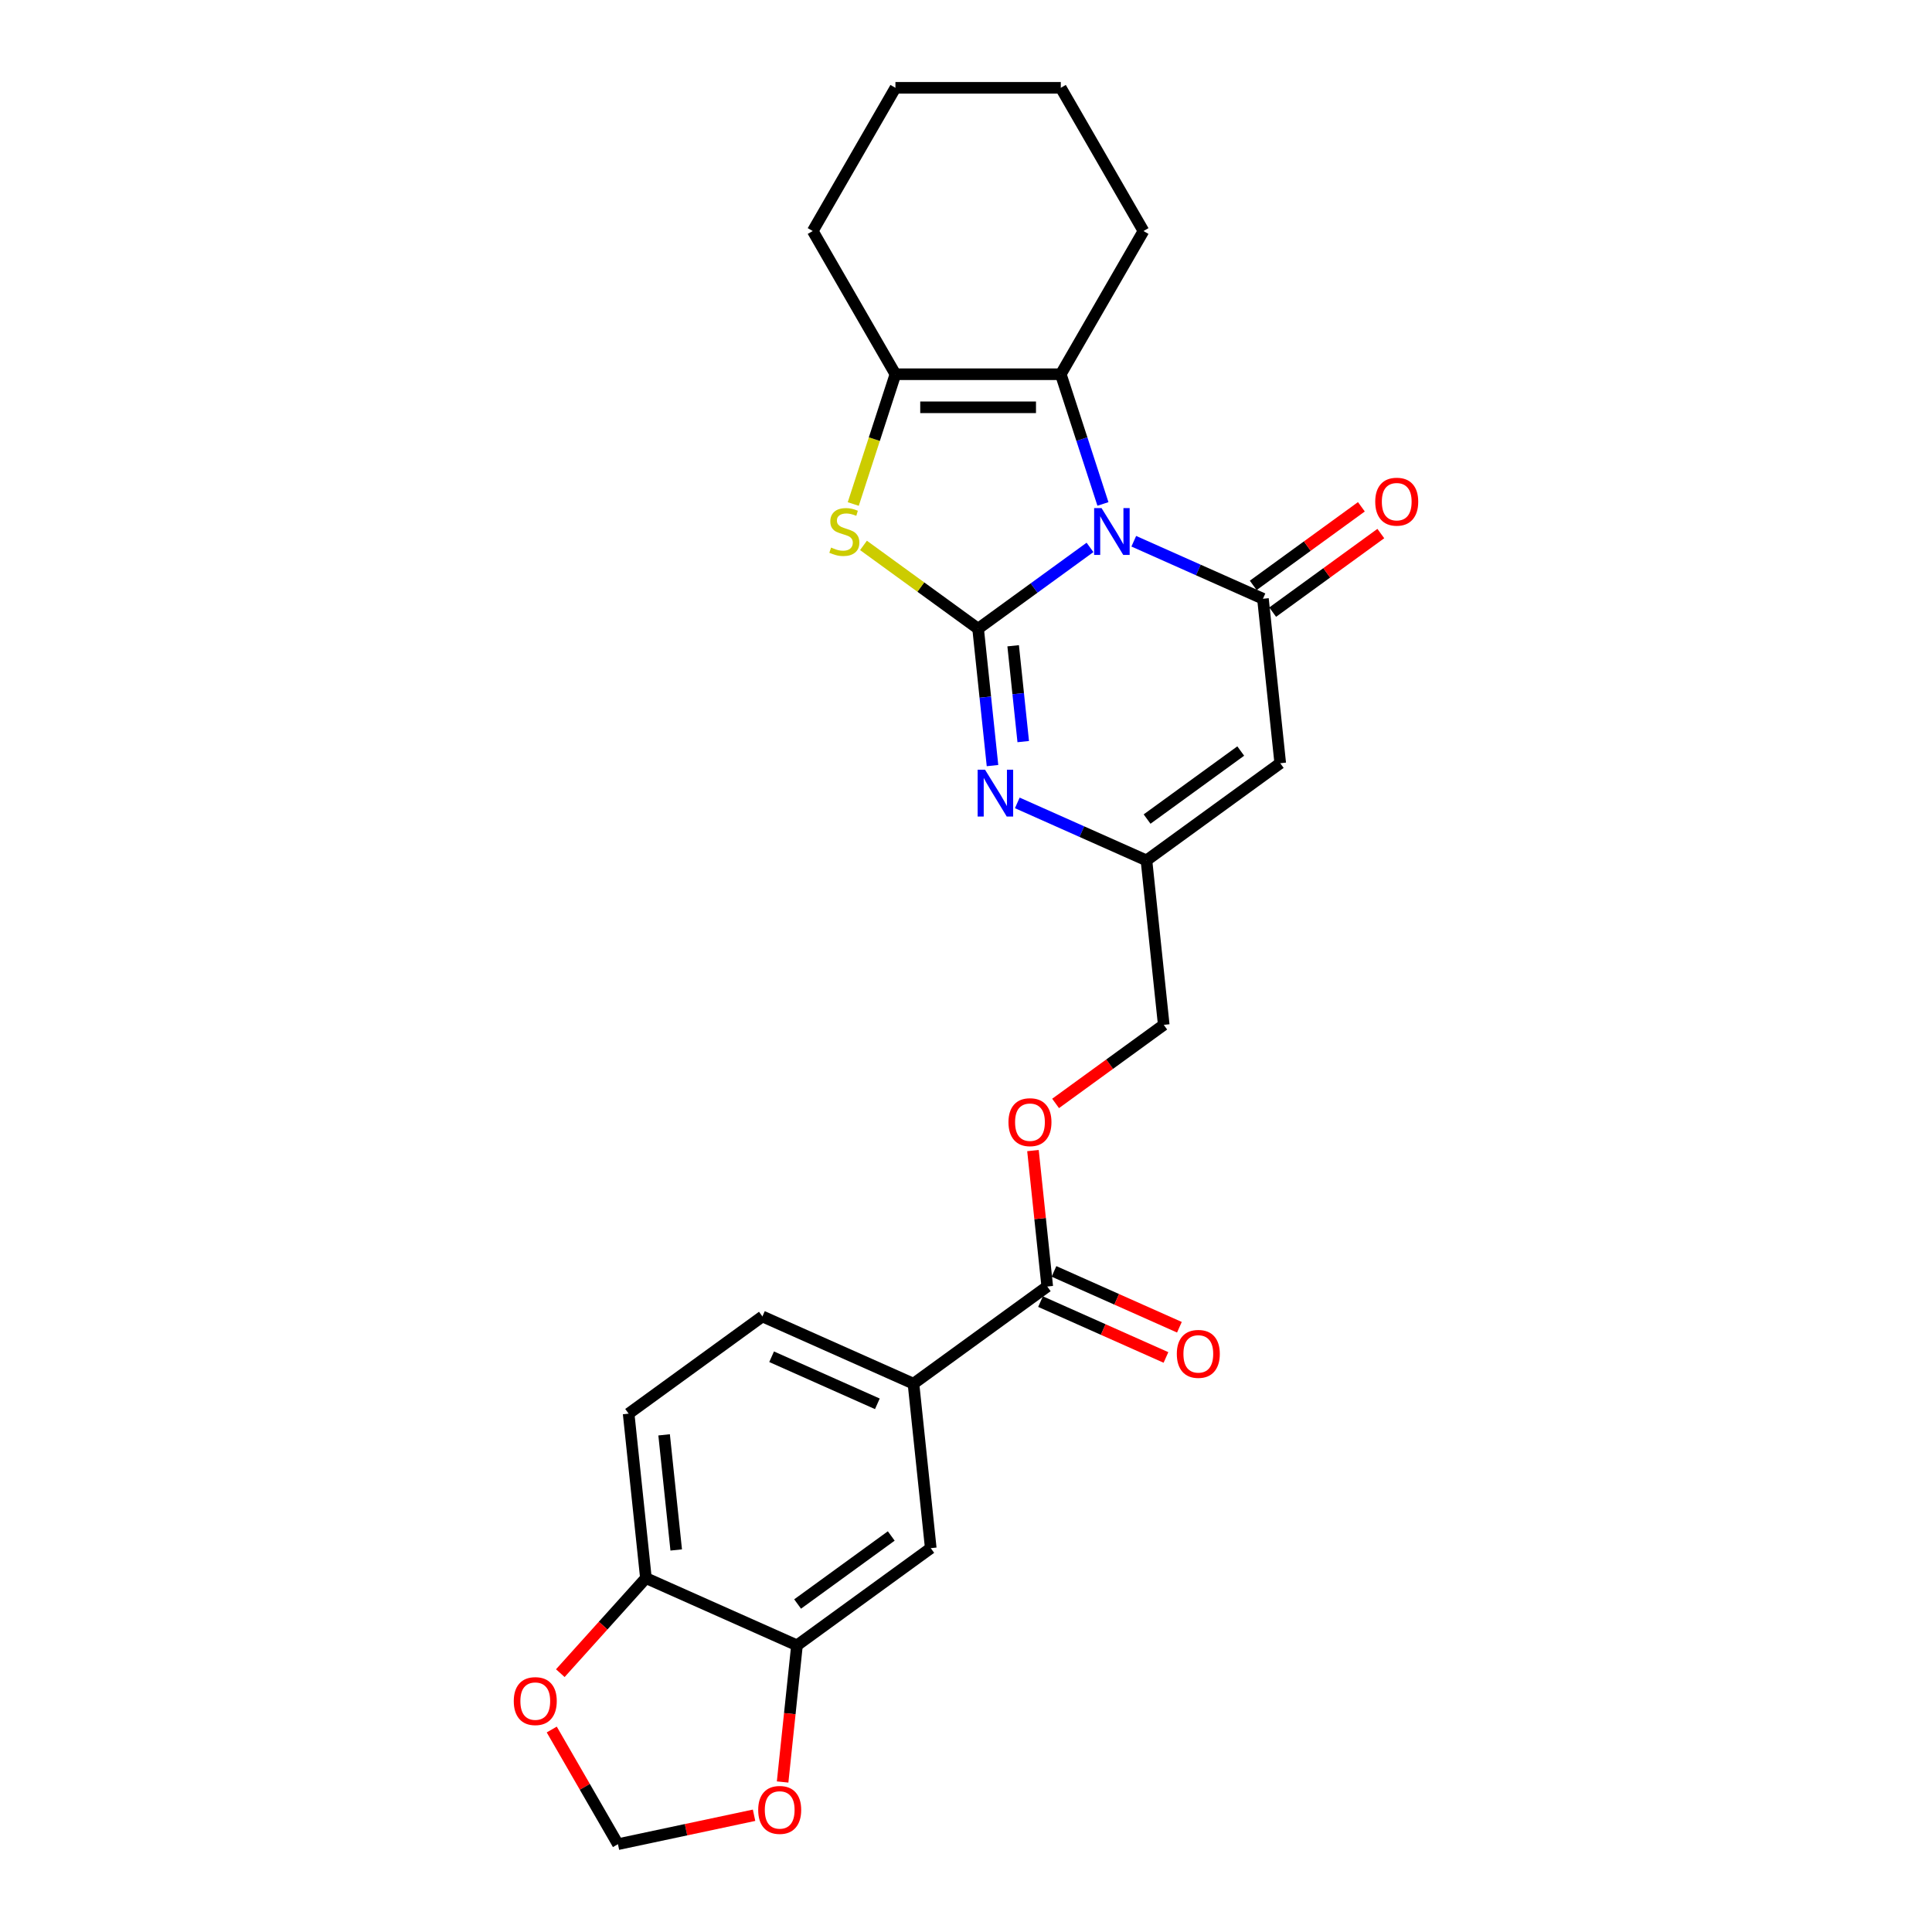 <?xml version='1.0' encoding='iso-8859-1'?>
<svg version='1.1' baseProfile='full'
              xmlns='http://www.w3.org/2000/svg'
                      xmlns:rdkit='http://www.rdkit.org/xml'
                      xmlns:xlink='http://www.w3.org/1999/xlink'
                  xml:space='preserve'
width='1000px' height='1000px' viewBox='0 0 1000 1000'>
<!-- END OF HEADER -->
<rect style='opacity:1.0;fill:#FFFFFF;stroke:none' width='1000' height='1000' x='0' y='0'> </rect>
<path class='bond-0' d='M 564.18,283.334 L 535.225,304.372' style='fill:none;fill-rule:evenodd;stroke:#0000FF;stroke-width:6px;stroke-linecap:butt;stroke-linejoin:miter;stroke-opacity:1' />
<path class='bond-0' d='M 535.225,304.372 L 506.269,325.409' style='fill:none;fill-rule:evenodd;stroke:#000000;stroke-width:6px;stroke-linecap:butt;stroke-linejoin:miter;stroke-opacity:1' />
<path class='bond-1' d='M 586.844,280.146 L 620.273,295.03' style='fill:none;fill-rule:evenodd;stroke:#0000FF;stroke-width:6px;stroke-linecap:butt;stroke-linejoin:miter;stroke-opacity:1' />
<path class='bond-1' d='M 620.273,295.03 L 653.702,309.913' style='fill:none;fill-rule:evenodd;stroke:#000000;stroke-width:6px;stroke-linecap:butt;stroke-linejoin:miter;stroke-opacity:1' />
<path class='bond-4' d='M 570.879,260.842 L 559.972,227.271' style='fill:none;fill-rule:evenodd;stroke:#0000FF;stroke-width:6px;stroke-linecap:butt;stroke-linejoin:miter;stroke-opacity:1' />
<path class='bond-4' d='M 559.972,227.271 L 549.064,193.7' style='fill:none;fill-rule:evenodd;stroke:#000000;stroke-width:6px;stroke-linecap:butt;stroke-linejoin:miter;stroke-opacity:1' />
<path class='bond-2' d='M 506.269,325.409 L 476.603,303.855' style='fill:none;fill-rule:evenodd;stroke:#000000;stroke-width:6px;stroke-linecap:butt;stroke-linejoin:miter;stroke-opacity:1' />
<path class='bond-2' d='M 476.603,303.855 L 446.937,282.302' style='fill:none;fill-rule:evenodd;stroke:#CCCC00;stroke-width:6px;stroke-linecap:butt;stroke-linejoin:miter;stroke-opacity:1' />
<path class='bond-3' d='M 506.269,325.409 L 509.993,360.84' style='fill:none;fill-rule:evenodd;stroke:#000000;stroke-width:6px;stroke-linecap:butt;stroke-linejoin:miter;stroke-opacity:1' />
<path class='bond-3' d='M 509.993,360.84 L 513.717,396.271' style='fill:none;fill-rule:evenodd;stroke:#0000FF;stroke-width:6px;stroke-linecap:butt;stroke-linejoin:miter;stroke-opacity:1' />
<path class='bond-3' d='M 524.41,334.249 L 527.017,359.051' style='fill:none;fill-rule:evenodd;stroke:#000000;stroke-width:6px;stroke-linecap:butt;stroke-linejoin:miter;stroke-opacity:1' />
<path class='bond-3' d='M 527.017,359.051 L 529.624,383.852' style='fill:none;fill-rule:evenodd;stroke:#0000FF;stroke-width:6px;stroke-linecap:butt;stroke-linejoin:miter;stroke-opacity:1' />
<path class='bond-5' d='M 653.702,309.913 L 662.649,395.034' style='fill:none;fill-rule:evenodd;stroke:#000000;stroke-width:6px;stroke-linecap:butt;stroke-linejoin:miter;stroke-opacity:1' />
<path class='bond-12' d='M 658.733,316.838 L 686.722,296.503' style='fill:none;fill-rule:evenodd;stroke:#000000;stroke-width:6px;stroke-linecap:butt;stroke-linejoin:miter;stroke-opacity:1' />
<path class='bond-12' d='M 686.722,296.503 L 714.71,276.168' style='fill:none;fill-rule:evenodd;stroke:#FF0000;stroke-width:6px;stroke-linecap:butt;stroke-linejoin:miter;stroke-opacity:1' />
<path class='bond-12' d='M 648.672,302.989 L 676.66,282.654' style='fill:none;fill-rule:evenodd;stroke:#000000;stroke-width:6px;stroke-linecap:butt;stroke-linejoin:miter;stroke-opacity:1' />
<path class='bond-12' d='M 676.66,282.654 L 704.649,262.319' style='fill:none;fill-rule:evenodd;stroke:#FF0000;stroke-width:6px;stroke-linecap:butt;stroke-linejoin:miter;stroke-opacity:1' />
<path class='bond-26' d='M 441.647,260.876 L 452.561,227.288' style='fill:none;fill-rule:evenodd;stroke:#CCCC00;stroke-width:6px;stroke-linecap:butt;stroke-linejoin:miter;stroke-opacity:1' />
<path class='bond-26' d='M 452.561,227.288 L 463.474,193.7' style='fill:none;fill-rule:evenodd;stroke:#000000;stroke-width:6px;stroke-linecap:butt;stroke-linejoin:miter;stroke-opacity:1' />
<path class='bond-27' d='M 526.548,415.575 L 559.977,430.459' style='fill:none;fill-rule:evenodd;stroke:#0000FF;stroke-width:6px;stroke-linecap:butt;stroke-linejoin:miter;stroke-opacity:1' />
<path class='bond-27' d='M 559.977,430.459 L 593.406,445.342' style='fill:none;fill-rule:evenodd;stroke:#000000;stroke-width:6px;stroke-linecap:butt;stroke-linejoin:miter;stroke-opacity:1' />
<path class='bond-6' d='M 549.064,193.7 L 463.474,193.7' style='fill:none;fill-rule:evenodd;stroke:#000000;stroke-width:6px;stroke-linecap:butt;stroke-linejoin:miter;stroke-opacity:1' />
<path class='bond-6' d='M 536.225,210.818 L 476.313,210.818' style='fill:none;fill-rule:evenodd;stroke:#000000;stroke-width:6px;stroke-linecap:butt;stroke-linejoin:miter;stroke-opacity:1' />
<path class='bond-22' d='M 549.064,193.7 L 591.859,119.577' style='fill:none;fill-rule:evenodd;stroke:#000000;stroke-width:6px;stroke-linecap:butt;stroke-linejoin:miter;stroke-opacity:1' />
<path class='bond-7' d='M 662.649,395.034 L 593.406,445.342' style='fill:none;fill-rule:evenodd;stroke:#000000;stroke-width:6px;stroke-linecap:butt;stroke-linejoin:miter;stroke-opacity:1' />
<path class='bond-7' d='M 642.201,388.732 L 593.73,423.947' style='fill:none;fill-rule:evenodd;stroke:#000000;stroke-width:6px;stroke-linecap:butt;stroke-linejoin:miter;stroke-opacity:1' />
<path class='bond-23' d='M 463.474,193.7 L 420.679,119.577' style='fill:none;fill-rule:evenodd;stroke:#000000;stroke-width:6px;stroke-linecap:butt;stroke-linejoin:miter;stroke-opacity:1' />
<path class='bond-21' d='M 593.406,445.342 L 602.352,530.463' style='fill:none;fill-rule:evenodd;stroke:#000000;stroke-width:6px;stroke-linecap:butt;stroke-linejoin:miter;stroke-opacity:1' />
<path class='bond-8' d='M 542.055,665.892 L 538.358,630.718' style='fill:none;fill-rule:evenodd;stroke:#000000;stroke-width:6px;stroke-linecap:butt;stroke-linejoin:miter;stroke-opacity:1' />
<path class='bond-8' d='M 538.358,630.718 L 534.661,595.544' style='fill:none;fill-rule:evenodd;stroke:#FF0000;stroke-width:6px;stroke-linecap:butt;stroke-linejoin:miter;stroke-opacity:1' />
<path class='bond-9' d='M 542.055,665.892 L 472.812,716.2' style='fill:none;fill-rule:evenodd;stroke:#000000;stroke-width:6px;stroke-linecap:butt;stroke-linejoin:miter;stroke-opacity:1' />
<path class='bond-18' d='M 538.574,673.711 L 571.036,688.164' style='fill:none;fill-rule:evenodd;stroke:#000000;stroke-width:6px;stroke-linecap:butt;stroke-linejoin:miter;stroke-opacity:1' />
<path class='bond-18' d='M 571.036,688.164 L 603.498,702.617' style='fill:none;fill-rule:evenodd;stroke:#FF0000;stroke-width:6px;stroke-linecap:butt;stroke-linejoin:miter;stroke-opacity:1' />
<path class='bond-18' d='M 545.536,658.073 L 577.998,672.526' style='fill:none;fill-rule:evenodd;stroke:#000000;stroke-width:6px;stroke-linecap:butt;stroke-linejoin:miter;stroke-opacity:1' />
<path class='bond-18' d='M 577.998,672.526 L 610.46,686.979' style='fill:none;fill-rule:evenodd;stroke:#FF0000;stroke-width:6px;stroke-linecap:butt;stroke-linejoin:miter;stroke-opacity:1' />
<path class='bond-11' d='M 472.812,716.2 L 481.758,801.321' style='fill:none;fill-rule:evenodd;stroke:#000000;stroke-width:6px;stroke-linecap:butt;stroke-linejoin:miter;stroke-opacity:1' />
<path class='bond-19' d='M 472.812,716.2 L 394.622,681.388' style='fill:none;fill-rule:evenodd;stroke:#000000;stroke-width:6px;stroke-linecap:butt;stroke-linejoin:miter;stroke-opacity:1' />
<path class='bond-19' d='M 454.121,726.617 L 399.388,702.248' style='fill:none;fill-rule:evenodd;stroke:#000000;stroke-width:6px;stroke-linecap:butt;stroke-linejoin:miter;stroke-opacity:1' />
<path class='bond-10' d='M 412.515,851.63 L 481.758,801.321' style='fill:none;fill-rule:evenodd;stroke:#000000;stroke-width:6px;stroke-linecap:butt;stroke-linejoin:miter;stroke-opacity:1' />
<path class='bond-10' d='M 412.84,830.235 L 461.31,795.019' style='fill:none;fill-rule:evenodd;stroke:#000000;stroke-width:6px;stroke-linecap:butt;stroke-linejoin:miter;stroke-opacity:1' />
<path class='bond-14' d='M 412.515,851.63 L 408.798,886.992' style='fill:none;fill-rule:evenodd;stroke:#000000;stroke-width:6px;stroke-linecap:butt;stroke-linejoin:miter;stroke-opacity:1' />
<path class='bond-14' d='M 408.798,886.992 L 405.081,922.354' style='fill:none;fill-rule:evenodd;stroke:#FF0000;stroke-width:6px;stroke-linecap:butt;stroke-linejoin:miter;stroke-opacity:1' />
<path class='bond-29' d='M 412.515,851.63 L 334.325,816.817' style='fill:none;fill-rule:evenodd;stroke:#000000;stroke-width:6px;stroke-linecap:butt;stroke-linejoin:miter;stroke-opacity:1' />
<path class='bond-13' d='M 334.325,816.817 L 325.378,731.696' style='fill:none;fill-rule:evenodd;stroke:#000000;stroke-width:6px;stroke-linecap:butt;stroke-linejoin:miter;stroke-opacity:1' />
<path class='bond-13' d='M 350.007,802.26 L 343.744,742.675' style='fill:none;fill-rule:evenodd;stroke:#000000;stroke-width:6px;stroke-linecap:butt;stroke-linejoin:miter;stroke-opacity:1' />
<path class='bond-16' d='M 334.325,816.817 L 312.171,841.422' style='fill:none;fill-rule:evenodd;stroke:#000000;stroke-width:6px;stroke-linecap:butt;stroke-linejoin:miter;stroke-opacity:1' />
<path class='bond-16' d='M 312.171,841.422 L 290.016,866.026' style='fill:none;fill-rule:evenodd;stroke:#FF0000;stroke-width:6px;stroke-linecap:butt;stroke-linejoin:miter;stroke-opacity:1' />
<path class='bond-17' d='M 390.302,939.57 L 355.075,947.058' style='fill:none;fill-rule:evenodd;stroke:#FF0000;stroke-width:6px;stroke-linecap:butt;stroke-linejoin:miter;stroke-opacity:1' />
<path class='bond-17' d='M 355.075,947.058 L 319.849,954.545' style='fill:none;fill-rule:evenodd;stroke:#000000;stroke-width:6px;stroke-linecap:butt;stroke-linejoin:miter;stroke-opacity:1' />
<path class='bond-15' d='M 546.375,571.133 L 574.364,550.798' style='fill:none;fill-rule:evenodd;stroke:#FF0000;stroke-width:6px;stroke-linecap:butt;stroke-linejoin:miter;stroke-opacity:1' />
<path class='bond-15' d='M 574.364,550.798 L 602.352,530.463' style='fill:none;fill-rule:evenodd;stroke:#000000;stroke-width:6px;stroke-linecap:butt;stroke-linejoin:miter;stroke-opacity:1' />
<path class='bond-30' d='M 285.583,895.195 L 302.716,924.87' style='fill:none;fill-rule:evenodd;stroke:#FF0000;stroke-width:6px;stroke-linecap:butt;stroke-linejoin:miter;stroke-opacity:1' />
<path class='bond-30' d='M 302.716,924.87 L 319.849,954.545' style='fill:none;fill-rule:evenodd;stroke:#000000;stroke-width:6px;stroke-linecap:butt;stroke-linejoin:miter;stroke-opacity:1' />
<path class='bond-20' d='M 394.622,681.388 L 325.378,731.696' style='fill:none;fill-rule:evenodd;stroke:#000000;stroke-width:6px;stroke-linecap:butt;stroke-linejoin:miter;stroke-opacity:1' />
<path class='bond-24' d='M 591.859,119.577 L 549.064,45.455' style='fill:none;fill-rule:evenodd;stroke:#000000;stroke-width:6px;stroke-linecap:butt;stroke-linejoin:miter;stroke-opacity:1' />
<path class='bond-28' d='M 420.679,119.577 L 463.474,45.455' style='fill:none;fill-rule:evenodd;stroke:#000000;stroke-width:6px;stroke-linecap:butt;stroke-linejoin:miter;stroke-opacity:1' />
<path class='bond-25' d='M 549.064,45.455 L 463.474,45.455' style='fill:none;fill-rule:evenodd;stroke:#000000;stroke-width:6px;stroke-linecap:butt;stroke-linejoin:miter;stroke-opacity:1' />
<path  class='atom-0' d='M 570.155 262.981
L 578.097 275.82
Q 578.885 277.086, 580.151 279.38
Q 581.418 281.674, 581.487 281.811
L 581.487 262.981
L 584.705 262.981
L 584.705 287.22
L 581.384 287.22
L 572.859 273.184
Q 571.866 271.54, 570.805 269.657
Q 569.778 267.774, 569.47 267.192
L 569.47 287.22
L 566.32 287.22
L 566.32 262.981
L 570.155 262.981
' fill='#0000FF'/>
<path  class='atom-3' d='M 430.178 283.42
Q 430.452 283.523, 431.582 284.002
Q 432.712 284.481, 433.944 284.789
Q 435.211 285.063, 436.443 285.063
Q 438.737 285.063, 440.072 283.968
Q 441.408 282.838, 441.408 280.887
Q 441.408 279.551, 440.723 278.73
Q 440.072 277.908, 439.045 277.463
Q 438.018 277.018, 436.307 276.504
Q 434.15 275.854, 432.849 275.238
Q 431.582 274.621, 430.658 273.32
Q 429.767 272.02, 429.767 269.828
Q 429.767 266.781, 431.822 264.898
Q 433.91 263.015, 438.018 263.015
Q 440.826 263.015, 444.01 264.351
L 443.222 266.987
Q 440.312 265.789, 438.121 265.789
Q 435.759 265.789, 434.458 266.781
Q 433.157 267.74, 433.191 269.418
Q 433.191 270.719, 433.842 271.506
Q 434.526 272.293, 435.485 272.738
Q 436.478 273.184, 438.121 273.697
Q 440.312 274.382, 441.613 275.067
Q 442.914 275.751, 443.838 277.155
Q 444.797 278.524, 444.797 280.887
Q 444.797 284.242, 442.537 286.056
Q 440.312 287.836, 436.58 287.836
Q 434.424 287.836, 432.78 287.357
Q 431.171 286.912, 429.254 286.125
L 430.178 283.42
' fill='#CCCC00'/>
<path  class='atom-4' d='M 509.858 398.41
L 517.8 411.249
Q 518.588 412.516, 519.854 414.809
Q 521.121 417.103, 521.19 417.24
L 521.19 398.41
L 524.408 398.41
L 524.408 422.649
L 521.087 422.649
L 512.562 408.613
Q 511.569 406.969, 510.508 405.086
Q 509.481 403.203, 509.173 402.621
L 509.173 422.649
L 506.023 422.649
L 506.023 398.41
L 509.858 398.41
' fill='#0000FF'/>
<path  class='atom-13' d='M 711.819 259.673
Q 711.819 253.853, 714.695 250.601
Q 717.571 247.348, 722.946 247.348
Q 728.321 247.348, 731.197 250.601
Q 734.073 253.853, 734.073 259.673
Q 734.073 265.562, 731.163 268.917
Q 728.252 272.238, 722.946 272.238
Q 717.605 272.238, 714.695 268.917
Q 711.819 265.596, 711.819 259.673
M 722.946 269.499
Q 726.643 269.499, 728.629 267.034
Q 730.649 264.535, 730.649 259.673
Q 730.649 254.915, 728.629 252.518
Q 726.643 250.087, 722.946 250.087
Q 719.248 250.087, 717.229 252.484
Q 715.243 254.88, 715.243 259.673
Q 715.243 264.569, 717.229 267.034
Q 719.248 269.499, 722.946 269.499
' fill='#FF0000'/>
<path  class='atom-15' d='M 392.442 936.819
Q 392.442 930.999, 395.317 927.746
Q 398.193 924.494, 403.568 924.494
Q 408.943 924.494, 411.819 927.746
Q 414.695 930.999, 414.695 936.819
Q 414.695 942.707, 411.785 946.063
Q 408.875 949.383, 403.568 949.383
Q 398.227 949.383, 395.317 946.063
Q 392.442 942.742, 392.442 936.819
M 403.568 946.645
Q 407.266 946.645, 409.251 944.18
Q 411.271 941.68, 411.271 936.819
Q 411.271 932.06, 409.251 929.664
Q 407.266 927.233, 403.568 927.233
Q 399.871 927.233, 397.851 929.629
Q 395.865 932.026, 395.865 936.819
Q 395.865 941.715, 397.851 944.18
Q 399.871 946.645, 403.568 946.645
' fill='#FF0000'/>
<path  class='atom-16' d='M 521.982 580.84
Q 521.982 575.02, 524.858 571.767
Q 527.734 568.515, 533.109 568.515
Q 538.484 568.515, 541.359 571.767
Q 544.235 575.02, 544.235 580.84
Q 544.235 586.728, 541.325 590.084
Q 538.415 593.404, 533.109 593.404
Q 527.768 593.404, 524.858 590.084
Q 521.982 586.763, 521.982 580.84
M 533.109 590.666
Q 536.806 590.666, 538.792 588.201
Q 540.812 585.701, 540.812 580.84
Q 540.812 576.081, 538.792 573.685
Q 536.806 571.254, 533.109 571.254
Q 529.411 571.254, 527.391 573.65
Q 525.406 576.047, 525.406 580.84
Q 525.406 585.736, 527.391 588.201
Q 529.411 590.666, 533.109 590.666
' fill='#FF0000'/>
<path  class='atom-17' d='M 265.927 880.491
Q 265.927 874.671, 268.803 871.419
Q 271.679 868.166, 277.054 868.166
Q 282.429 868.166, 285.305 871.419
Q 288.181 874.671, 288.181 880.491
Q 288.181 886.38, 285.271 889.735
Q 282.361 893.056, 277.054 893.056
Q 271.713 893.056, 268.803 889.735
Q 265.927 886.414, 265.927 880.491
M 277.054 890.317
Q 280.752 890.317, 282.737 887.852
Q 284.757 885.353, 284.757 880.491
Q 284.757 875.732, 282.737 873.336
Q 280.752 870.905, 277.054 870.905
Q 273.357 870.905, 271.337 873.302
Q 269.351 875.698, 269.351 880.491
Q 269.351 885.387, 271.337 887.852
Q 273.357 890.317, 277.054 890.317
' fill='#FF0000'/>
<path  class='atom-19' d='M 609.119 700.773
Q 609.119 694.953, 611.994 691.701
Q 614.87 688.448, 620.245 688.448
Q 625.62 688.448, 628.496 691.701
Q 631.372 694.953, 631.372 700.773
Q 631.372 706.662, 628.462 710.017
Q 625.552 713.338, 620.245 713.338
Q 614.904 713.338, 611.994 710.017
Q 609.119 706.696, 609.119 700.773
M 620.245 710.599
Q 623.943 710.599, 625.928 708.134
Q 627.948 705.635, 627.948 700.773
Q 627.948 696.014, 625.928 693.618
Q 623.943 691.187, 620.245 691.187
Q 616.548 691.187, 614.528 693.584
Q 612.542 695.98, 612.542 700.773
Q 612.542 705.669, 614.528 708.134
Q 616.548 710.599, 620.245 710.599
' fill='#FF0000'/>
</svg>
